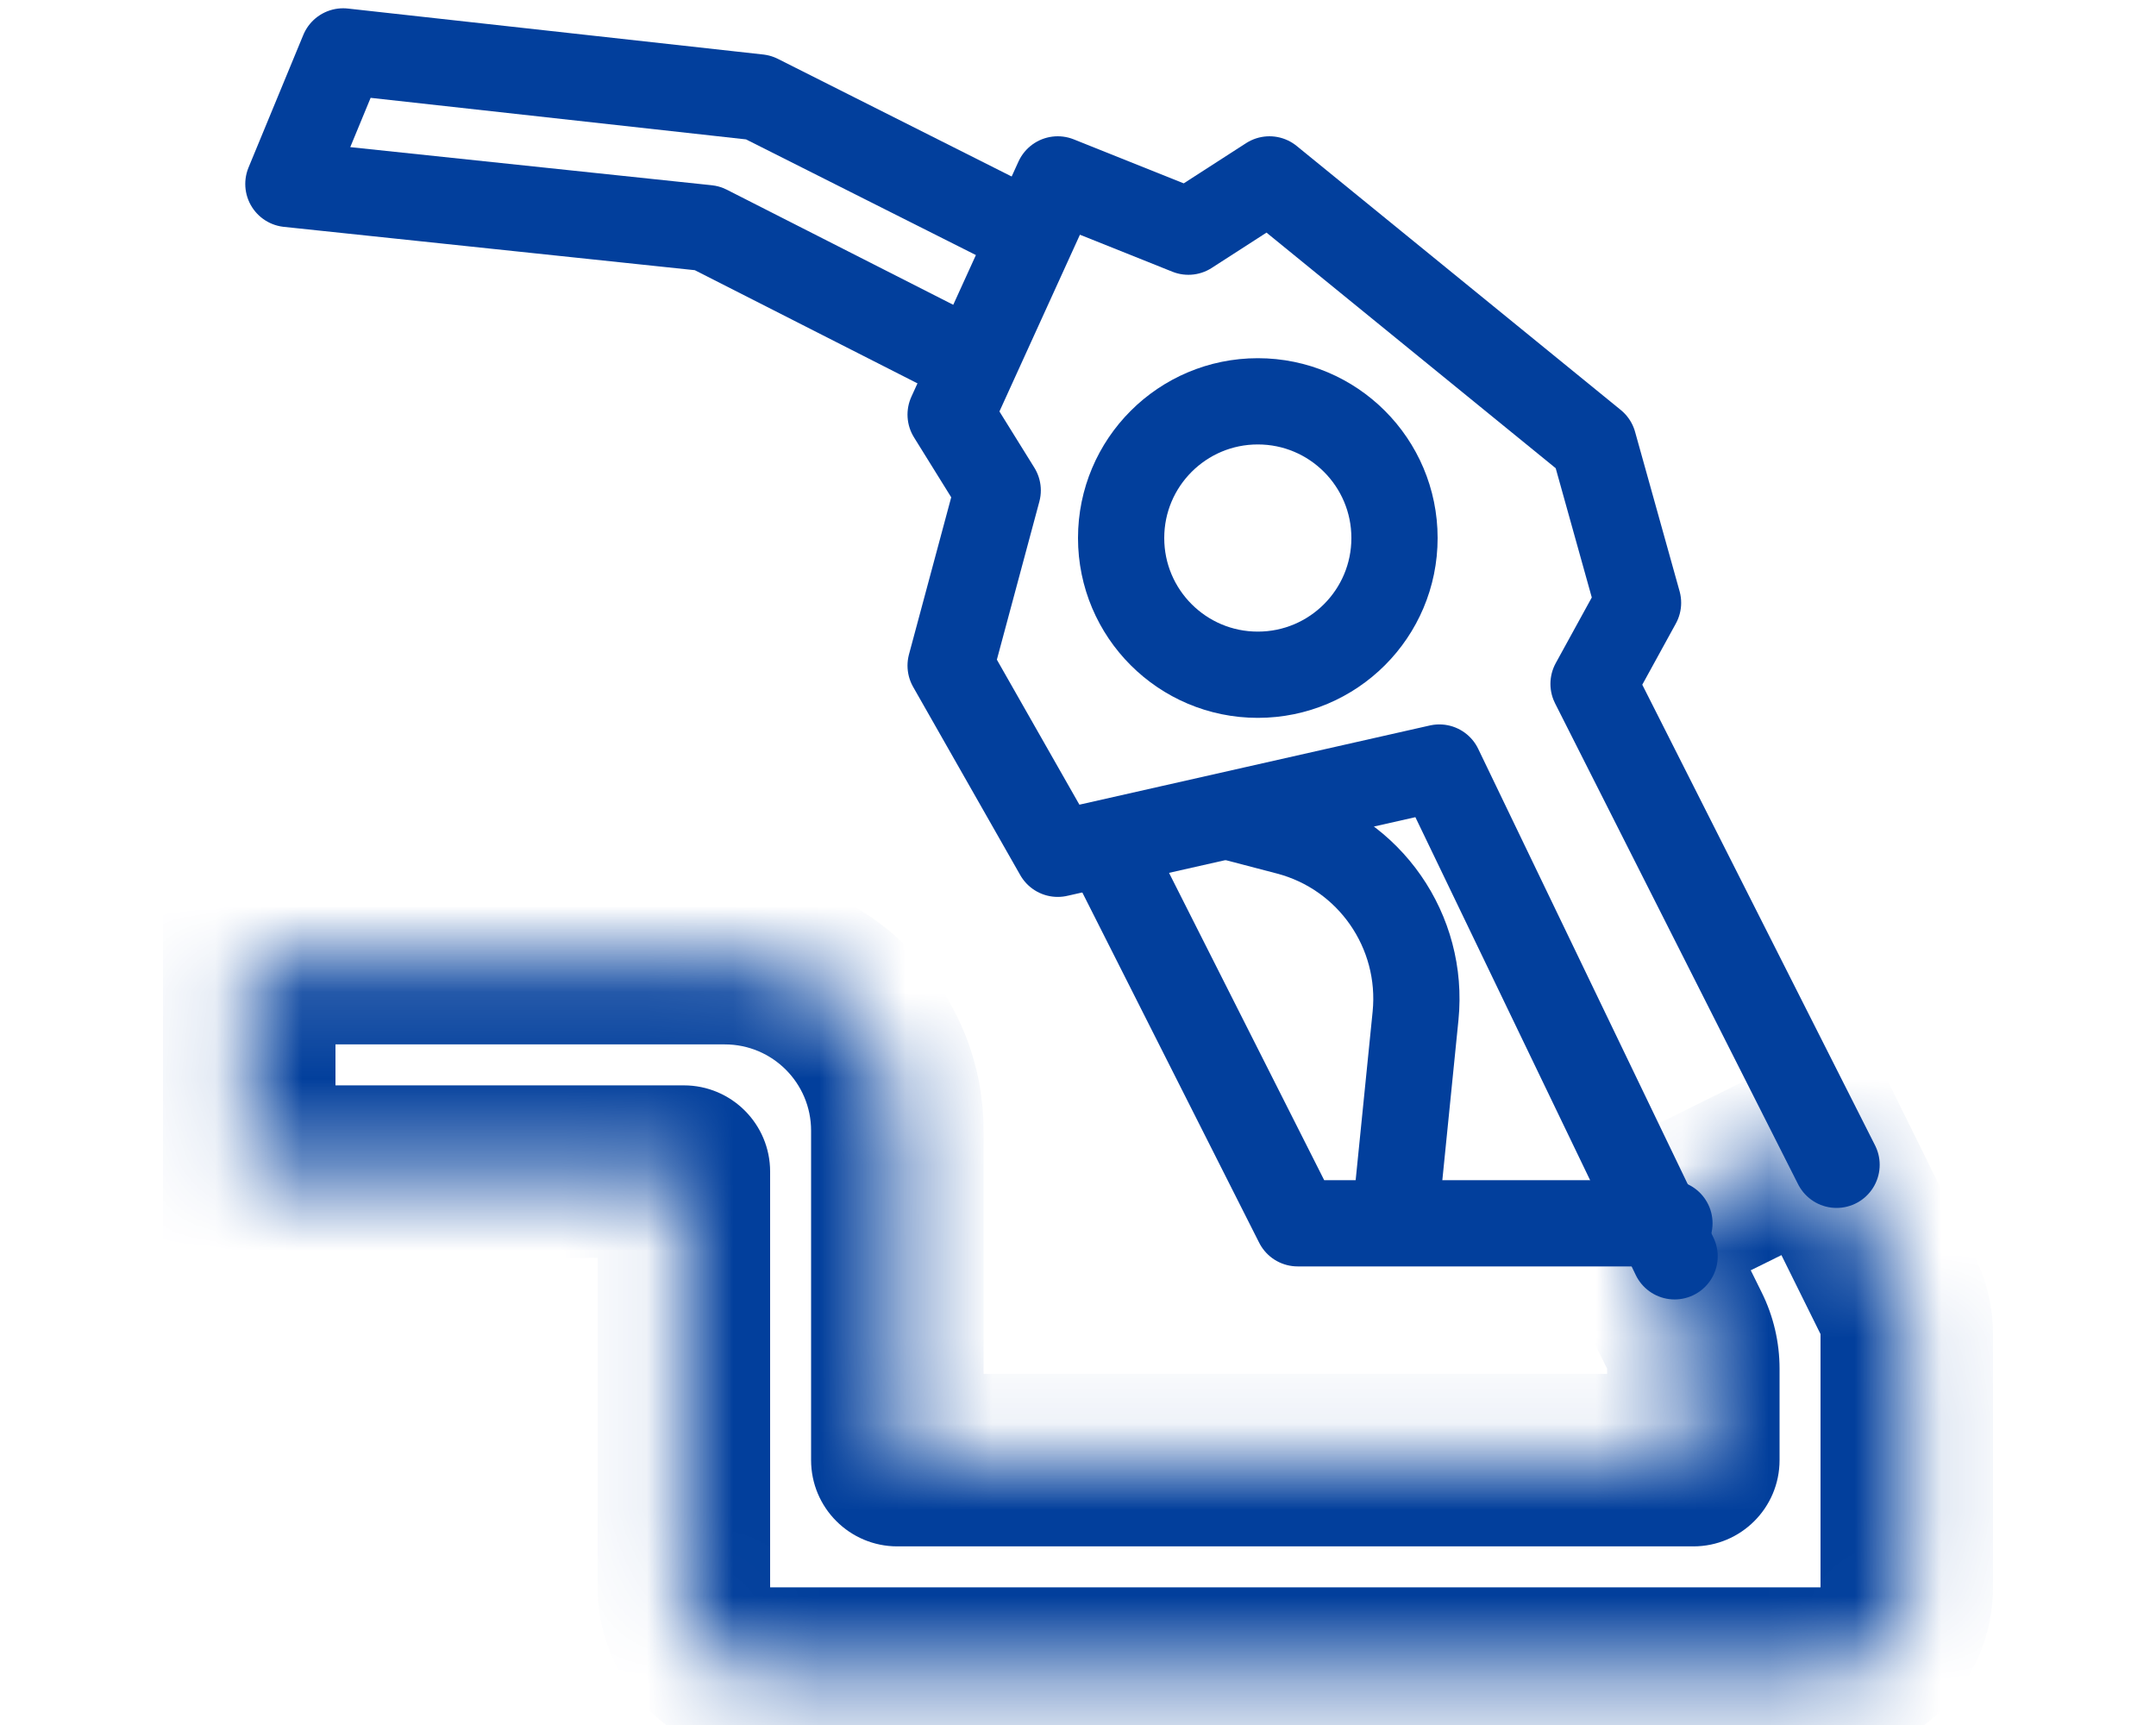 <svg width="25" height="20" viewBox="0 0 25 20" fill="none" xmlns="http://www.w3.org/2000/svg">
<mask id="path-1-inside-1_1_3168" fill="white">
<path d="M2.89 11.109H8.405C9.51 11.109 10.405 12.005 10.405 13.109V16.929H19.635V15.869C19.635 15.716 19.599 15.564 19.531 15.426L18.962 14.275L21.11 13.213L22.006 15.025C22.074 15.163 22.11 15.315 22.11 15.468L22.11 18.404C22.11 18.957 21.662 19.404 21.11 19.404H8.93C8.378 19.404 7.93 18.957 7.93 18.404L7.93 13.584H2.89V11.109Z"/>
</mask>
<path d="M2.89 11.109V10.109H1.89V11.109H2.89ZM10.405 16.929H9.405C9.405 17.482 9.853 17.929 10.405 17.929V16.929ZM19.635 16.929V17.929C20.187 17.929 20.635 17.482 20.635 16.929H19.635ZM18.962 14.275L18.518 13.379L17.622 13.822L18.065 14.718L18.962 14.275ZM21.11 13.213L22.006 12.769L21.563 11.873L20.666 12.316L21.11 13.213ZM7.93 13.584L8.93 13.584C8.93 13.032 8.482 12.584 7.93 12.584V13.584ZM2.89 13.584H1.89V14.584H2.89V13.584ZM22.11 18.404L21.11 18.404L22.11 18.404ZM22.006 15.025L22.902 14.582L22.006 15.025ZM22.11 15.468L21.11 15.468L22.11 15.468ZM19.531 15.426L20.427 14.983L19.531 15.426ZM19.635 15.929H10.405V17.929H19.635V15.929ZM20.635 16.929V15.869H18.635V16.929H20.635ZM18.065 14.718L18.635 15.869L20.427 14.983L19.858 13.832L18.065 14.718ZM20.666 12.316L18.518 13.379L19.405 15.171L21.553 14.109L20.666 12.316ZM22.902 14.582L22.006 12.769L20.213 13.656L21.11 15.468L22.902 14.582ZM8.93 20.404H21.11V18.404H8.93V20.404ZM2.89 14.584H7.93V12.584H2.89V14.584ZM1.89 11.109V13.584H3.89V11.109H1.89ZM8.405 10.109H2.89V12.109H8.405V10.109ZM11.405 16.929V13.109H9.405V16.929H11.405ZM21.11 15.468L21.11 18.404L23.11 18.404L23.11 15.468L21.11 15.468ZM6.93 13.584L6.93 18.404L8.93 18.404L8.93 13.584L6.93 13.584ZM21.11 20.404C22.214 20.404 23.11 19.509 23.11 18.404L21.11 18.404H21.11V20.404ZM21.11 15.468L23.11 15.468C23.11 15.161 23.039 14.857 22.902 14.582L21.11 15.468ZM8.93 18.404V18.404L6.93 18.404C6.93 19.509 7.826 20.404 8.93 20.404V18.404ZM20.635 15.869C20.635 15.562 20.564 15.258 20.427 14.983L18.635 15.869H20.635ZM8.405 12.109C8.957 12.109 9.405 12.557 9.405 13.109H11.405C11.405 11.453 10.062 10.109 8.405 10.109V12.109Z" fill="#023F9C" mask="url(#path-1-inside-1_1_3168)"/>
<path d="M21.296 13.505L18.478 7.929L18.994 6.989L18.478 5.141L14.72 2.08L13.78 2.686L12.265 2.08L11.023 4.807L11.569 5.686L11.023 7.717L12.265 9.899L16.69 8.899L19.418 14.566" stroke="#023F9C" stroke-linecap="round" stroke-linejoin="round"/>
<path d="M12.86 9.852L15.047 14.183H19.358" stroke="#023F9C" stroke-linecap="round" stroke-linejoin="round"/>
<path d="M11.808 2.645L8.795 1.129L3.979 0.596L3.344 2.133L8.201 2.645L11.168 4.153" stroke="#023F9C" stroke-linecap="round" stroke-linejoin="round"/>
<path d="M14.294 9.477L14.929 9.643C15.882 9.891 16.512 10.797 16.414 11.778L16.186 14.042" stroke="#023F9C" stroke-linecap="round" stroke-linejoin="round"/>
<circle cx="14.585" cy="6.238" r="1.585" stroke="#023F9C"/>
</svg>
